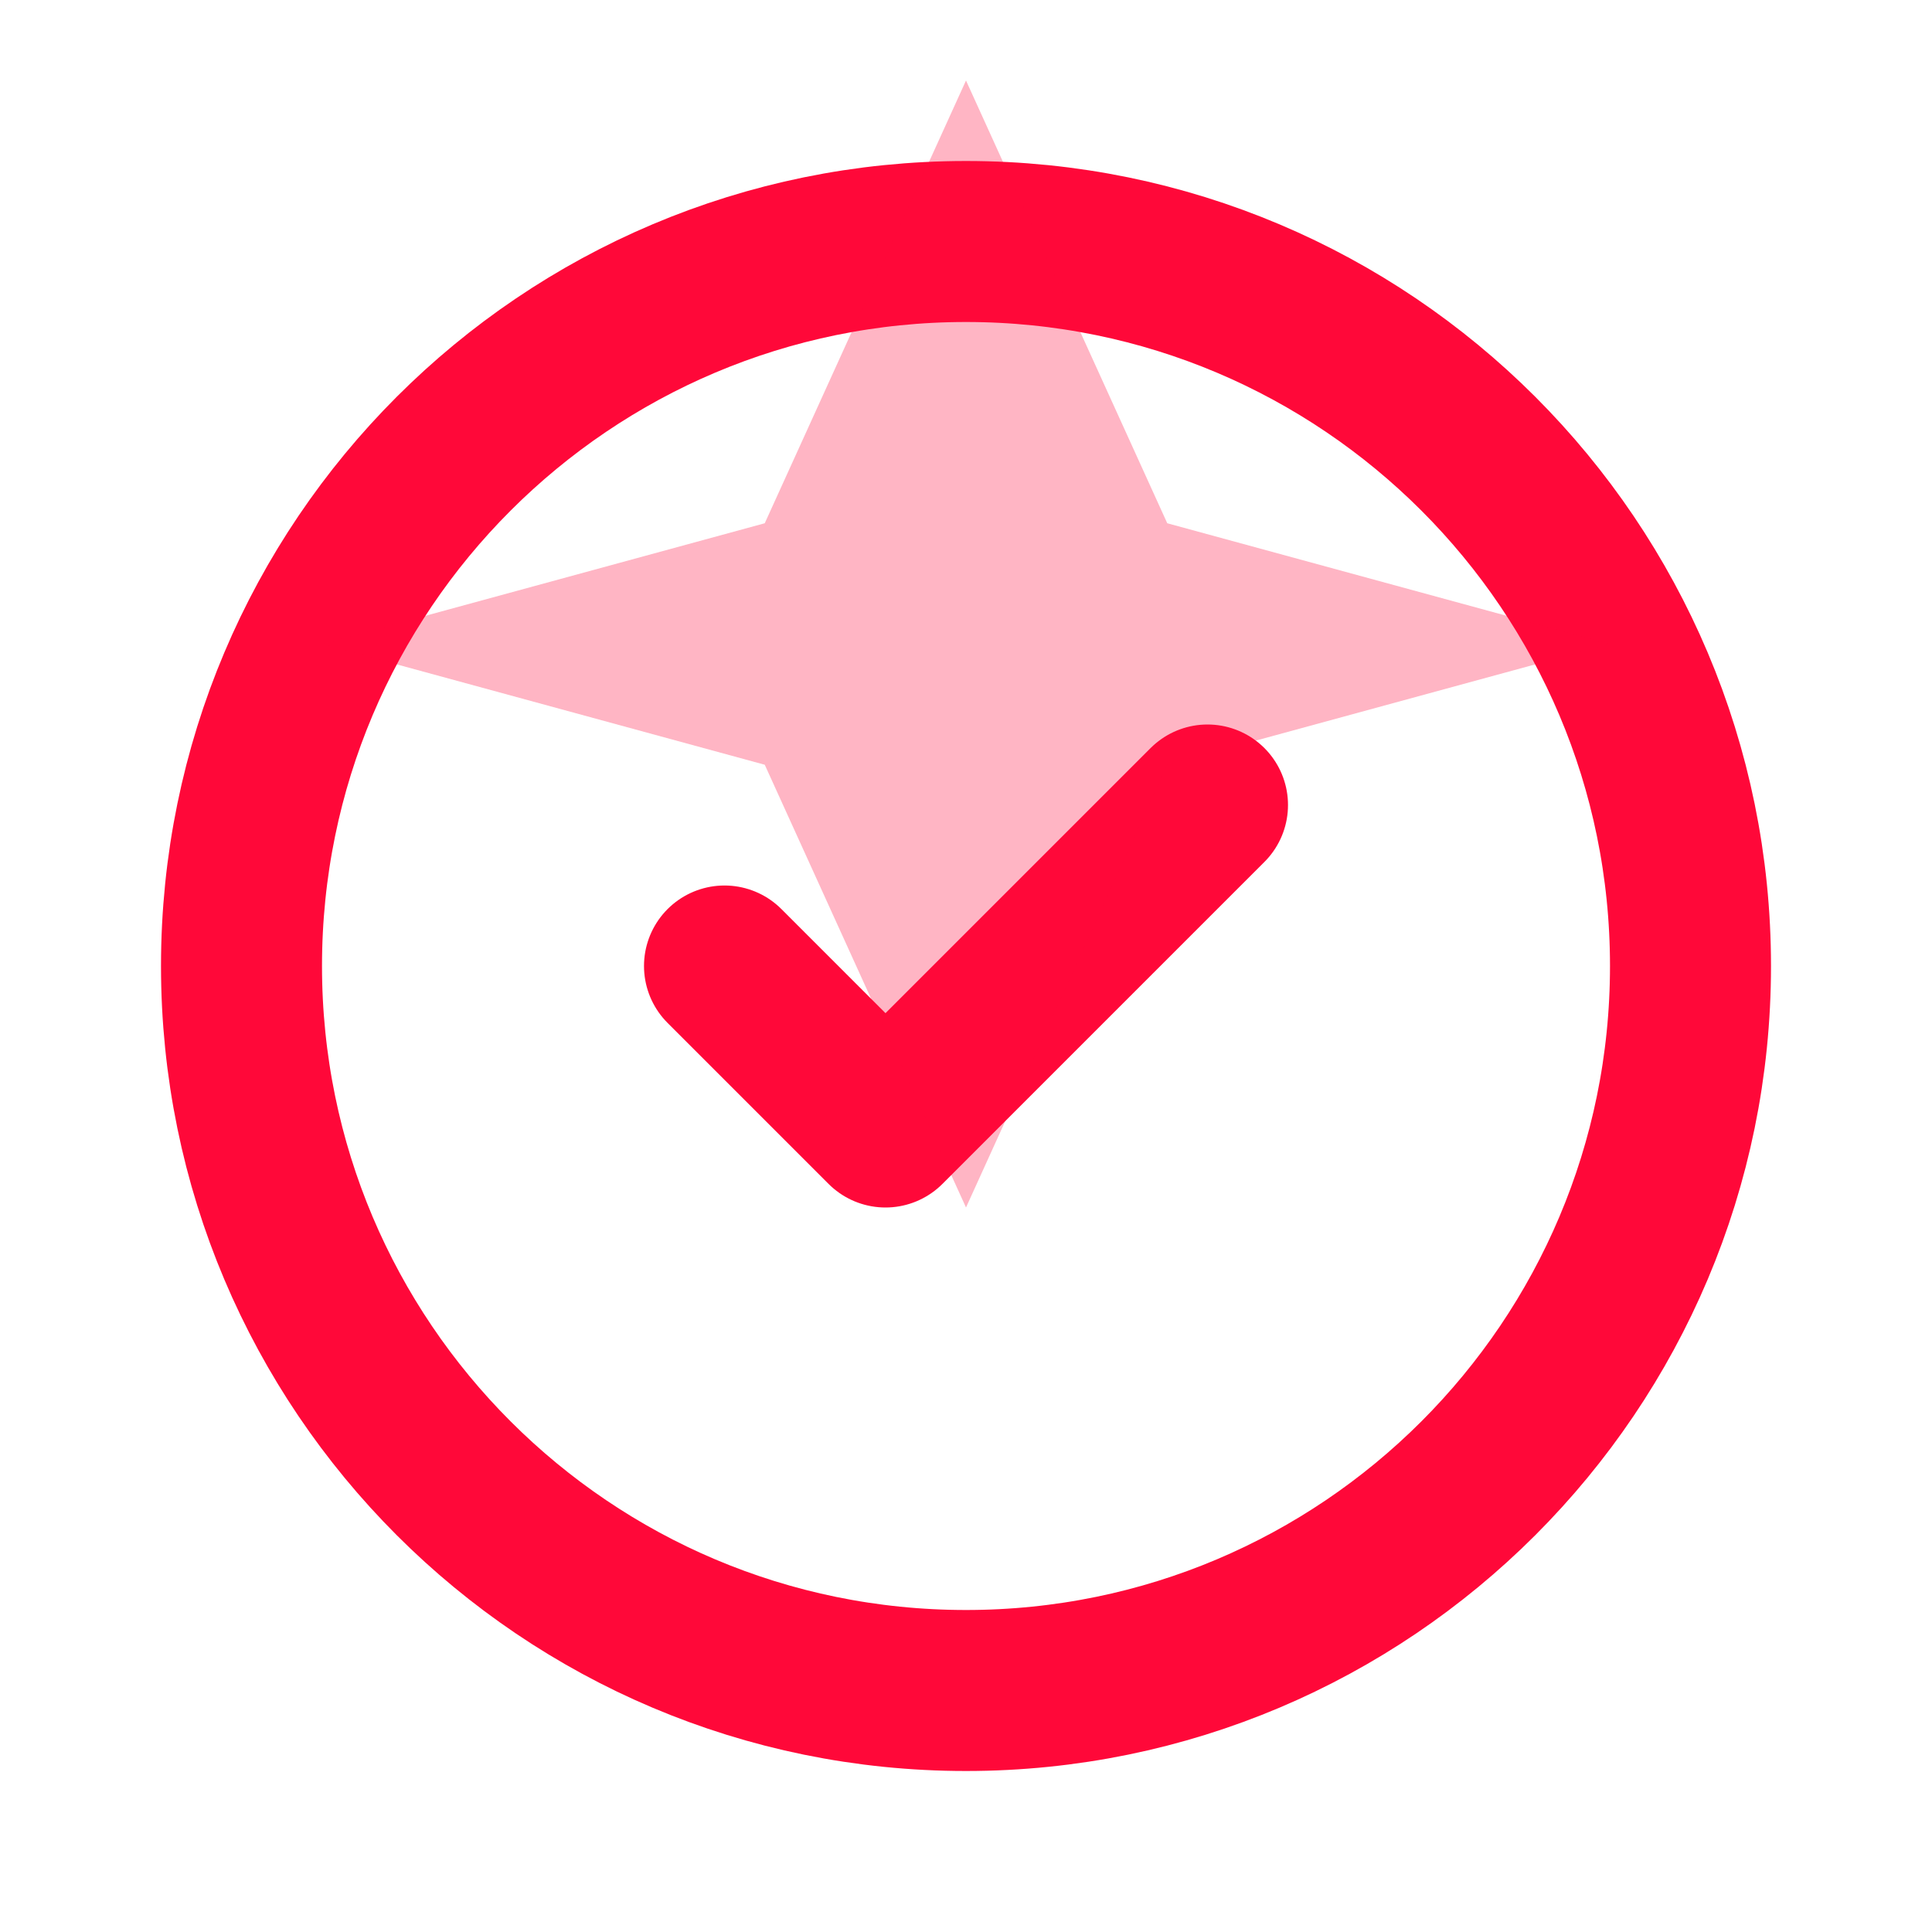 <svg width="24" height="24" viewBox="0 0 24 24" fill="none" xmlns="http://www.w3.org/2000/svg">
  <path d="M9 12L11 14L15 10M21 12C21 16.971 16.971 21 12 21C7.029 21 3 16.971 3 12C3 7.029 7.029 3 12 3C16.971 3 21 7.029 21 12Z" stroke="#ff0839" stroke-width="2" stroke-linecap="round" stroke-linejoin="round"/>
  <path d="M12 1L14.5 6.5L20 8L14.5 9.5L12 15L9.5 9.5L4 8L9.5 6.5L12 1Z" fill="#ff0839" opacity="0.3"/>
</svg>
